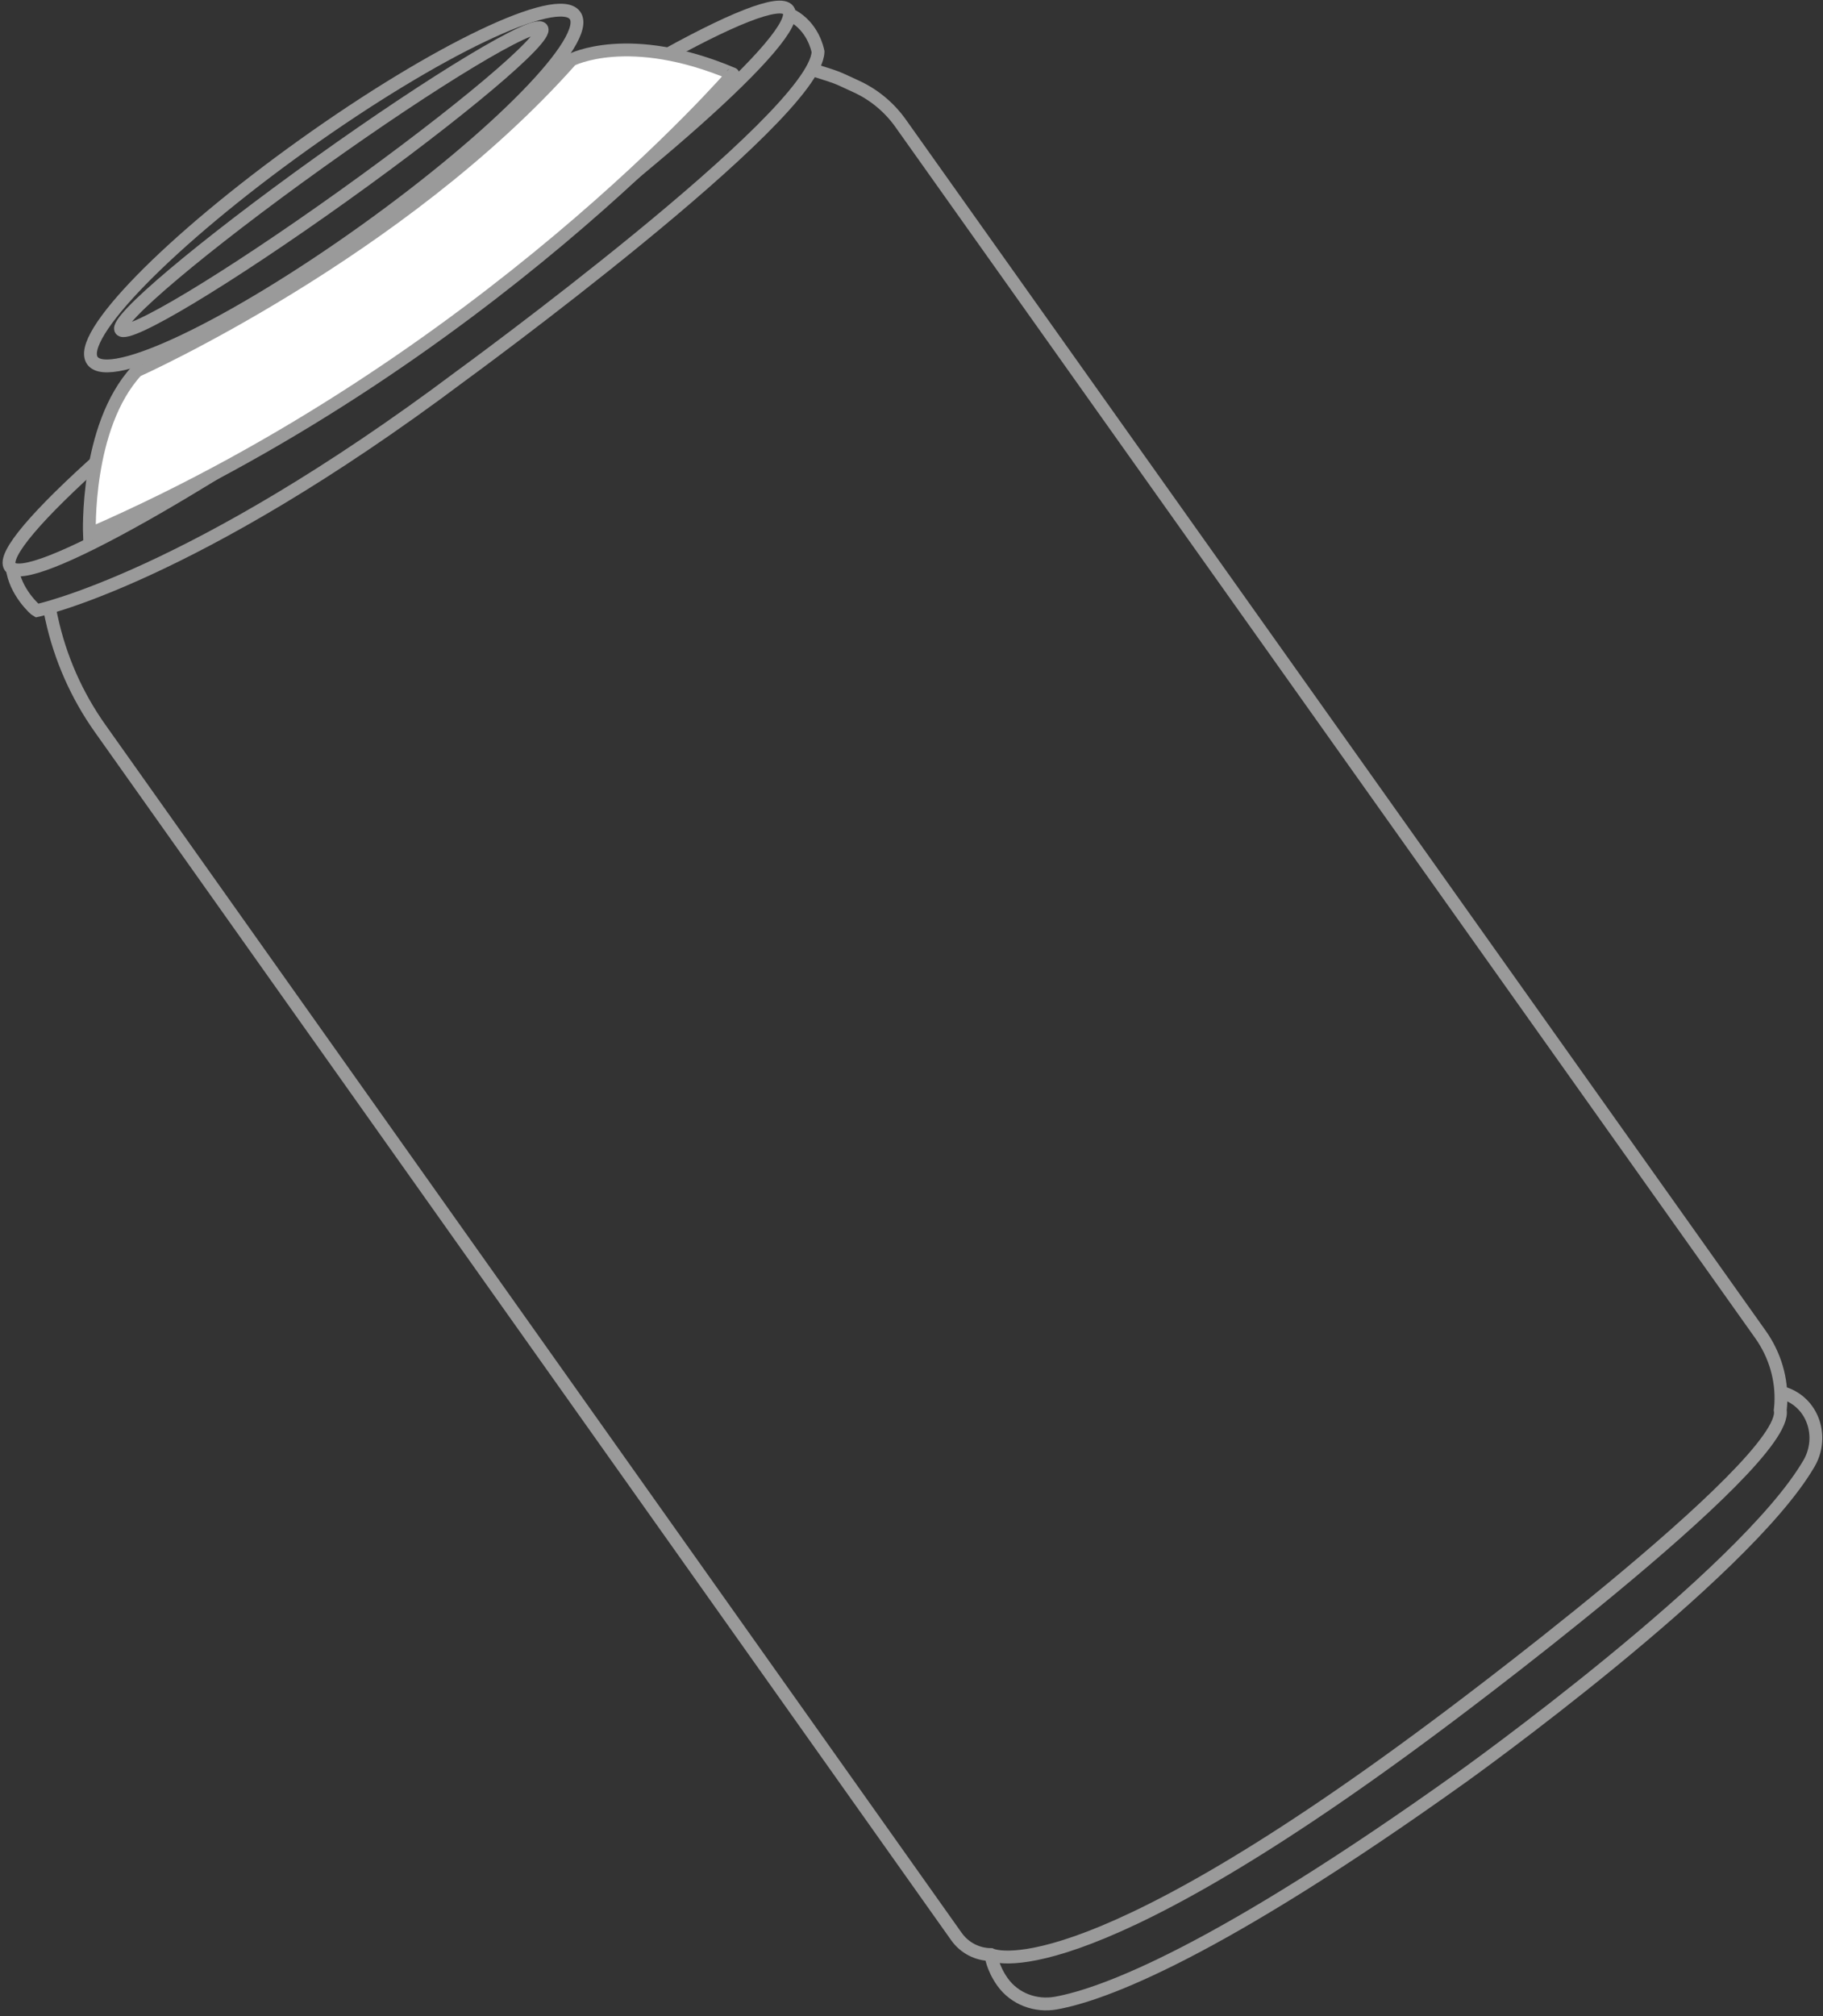 <svg xmlns="http://www.w3.org/2000/svg" width="284" height="314" viewBox="0 0 284 314" fill="none"><rect x="0" y="0" width="284" height="314" fill="#333333" stroke="none"/><path d="M66.826 51.408C100.303 27.467 125.37 5.16 122.813 1.585C120.257 -1.99 91.045 14.521 57.568 38.463C24.09 62.405 -0.977 84.711 1.58 88.286C4.136 91.861 33.348 75.35 66.826 51.408Z" stroke="#9A9A9A" stroke-width="2" stroke-miterlimit="10"></path><path d="M123.424 2.44C126.635 4.221 127.344 7.569 127.442 8.058C127.117 18.257 71.689 58.639 71.689 58.639C29.793 90.076 5.725 95.106 5.725 95.106C5.486 94.987 2.333 92.182 1.888 88.394" stroke="#9A9A9A" stroke-width="2" stroke-miterlimit="10"></path><path d="M7.663 94.597L8.04 96.322C9.379 102.478 11.947 108.305 15.594 113.446L149.004 301.62C150.238 303.359 152.228 304.404 154.359 304.422C154.359 304.422 167.07 311.082 223.53 268.978C223.53 268.978 278.921 227.977 277.339 219.623C277.339 219.623 277.384 219.282 277.422 218.716C277.655 214.838 276.505 210.995 274.25 207.828L140.29 19.179C138.535 16.713 136.165 14.746 133.42 13.48L131.264 12.486C130.617 12.188 129.941 11.929 129.264 11.71L126.473 10.824" stroke="#9A9A9A" stroke-width="2" stroke-miterlimit="10"></path><path d="M154.359 304.422C154.359 304.422 154.576 306.435 156.175 308.685C158.052 311.323 161.327 312.548 164.511 311.976C171.866 310.649 189.461 304.177 227.847 276.725C227.847 276.725 271.664 245.389 281.822 227.926C284.005 224.176 282.757 219.238 278.849 217.357C278.407 217.143 277.93 216.974 277.442 216.87" stroke="#9A9A9A" stroke-width="2" stroke-miterlimit="10"></path><path d="M13.934 83.201C13.934 83.201 13.266 66.454 21.305 57.746C21.305 57.746 62.368 39.329 88.996 9.336C88.996 9.336 97.951 4.657 114.167 11.518C114.173 11.513 75.454 56.429 13.934 83.201Z" fill="white" stroke="#9A9A9A" stroke-width="2" stroke-miterlimit="10"></path><path d="M53.481 30.513C71.591 17.561 85.437 5.894 84.406 4.454C83.376 3.013 67.86 12.345 49.75 25.296C31.64 38.248 17.795 49.915 18.825 51.355C19.855 52.796 35.371 43.464 53.481 30.513Z" stroke="#9A9A9A" stroke-width="2" stroke-miterlimit="10"></path><path d="M56.763 35.964C77.523 21.117 92.215 6.091 89.578 2.404C86.94 -1.284 67.973 7.763 47.213 22.61C26.452 37.457 11.761 52.482 14.398 56.169C17.035 59.857 36.002 50.811 56.763 35.964Z" stroke="#9A9A9A" stroke-width="2" stroke-miterlimit="10"></path></svg>
